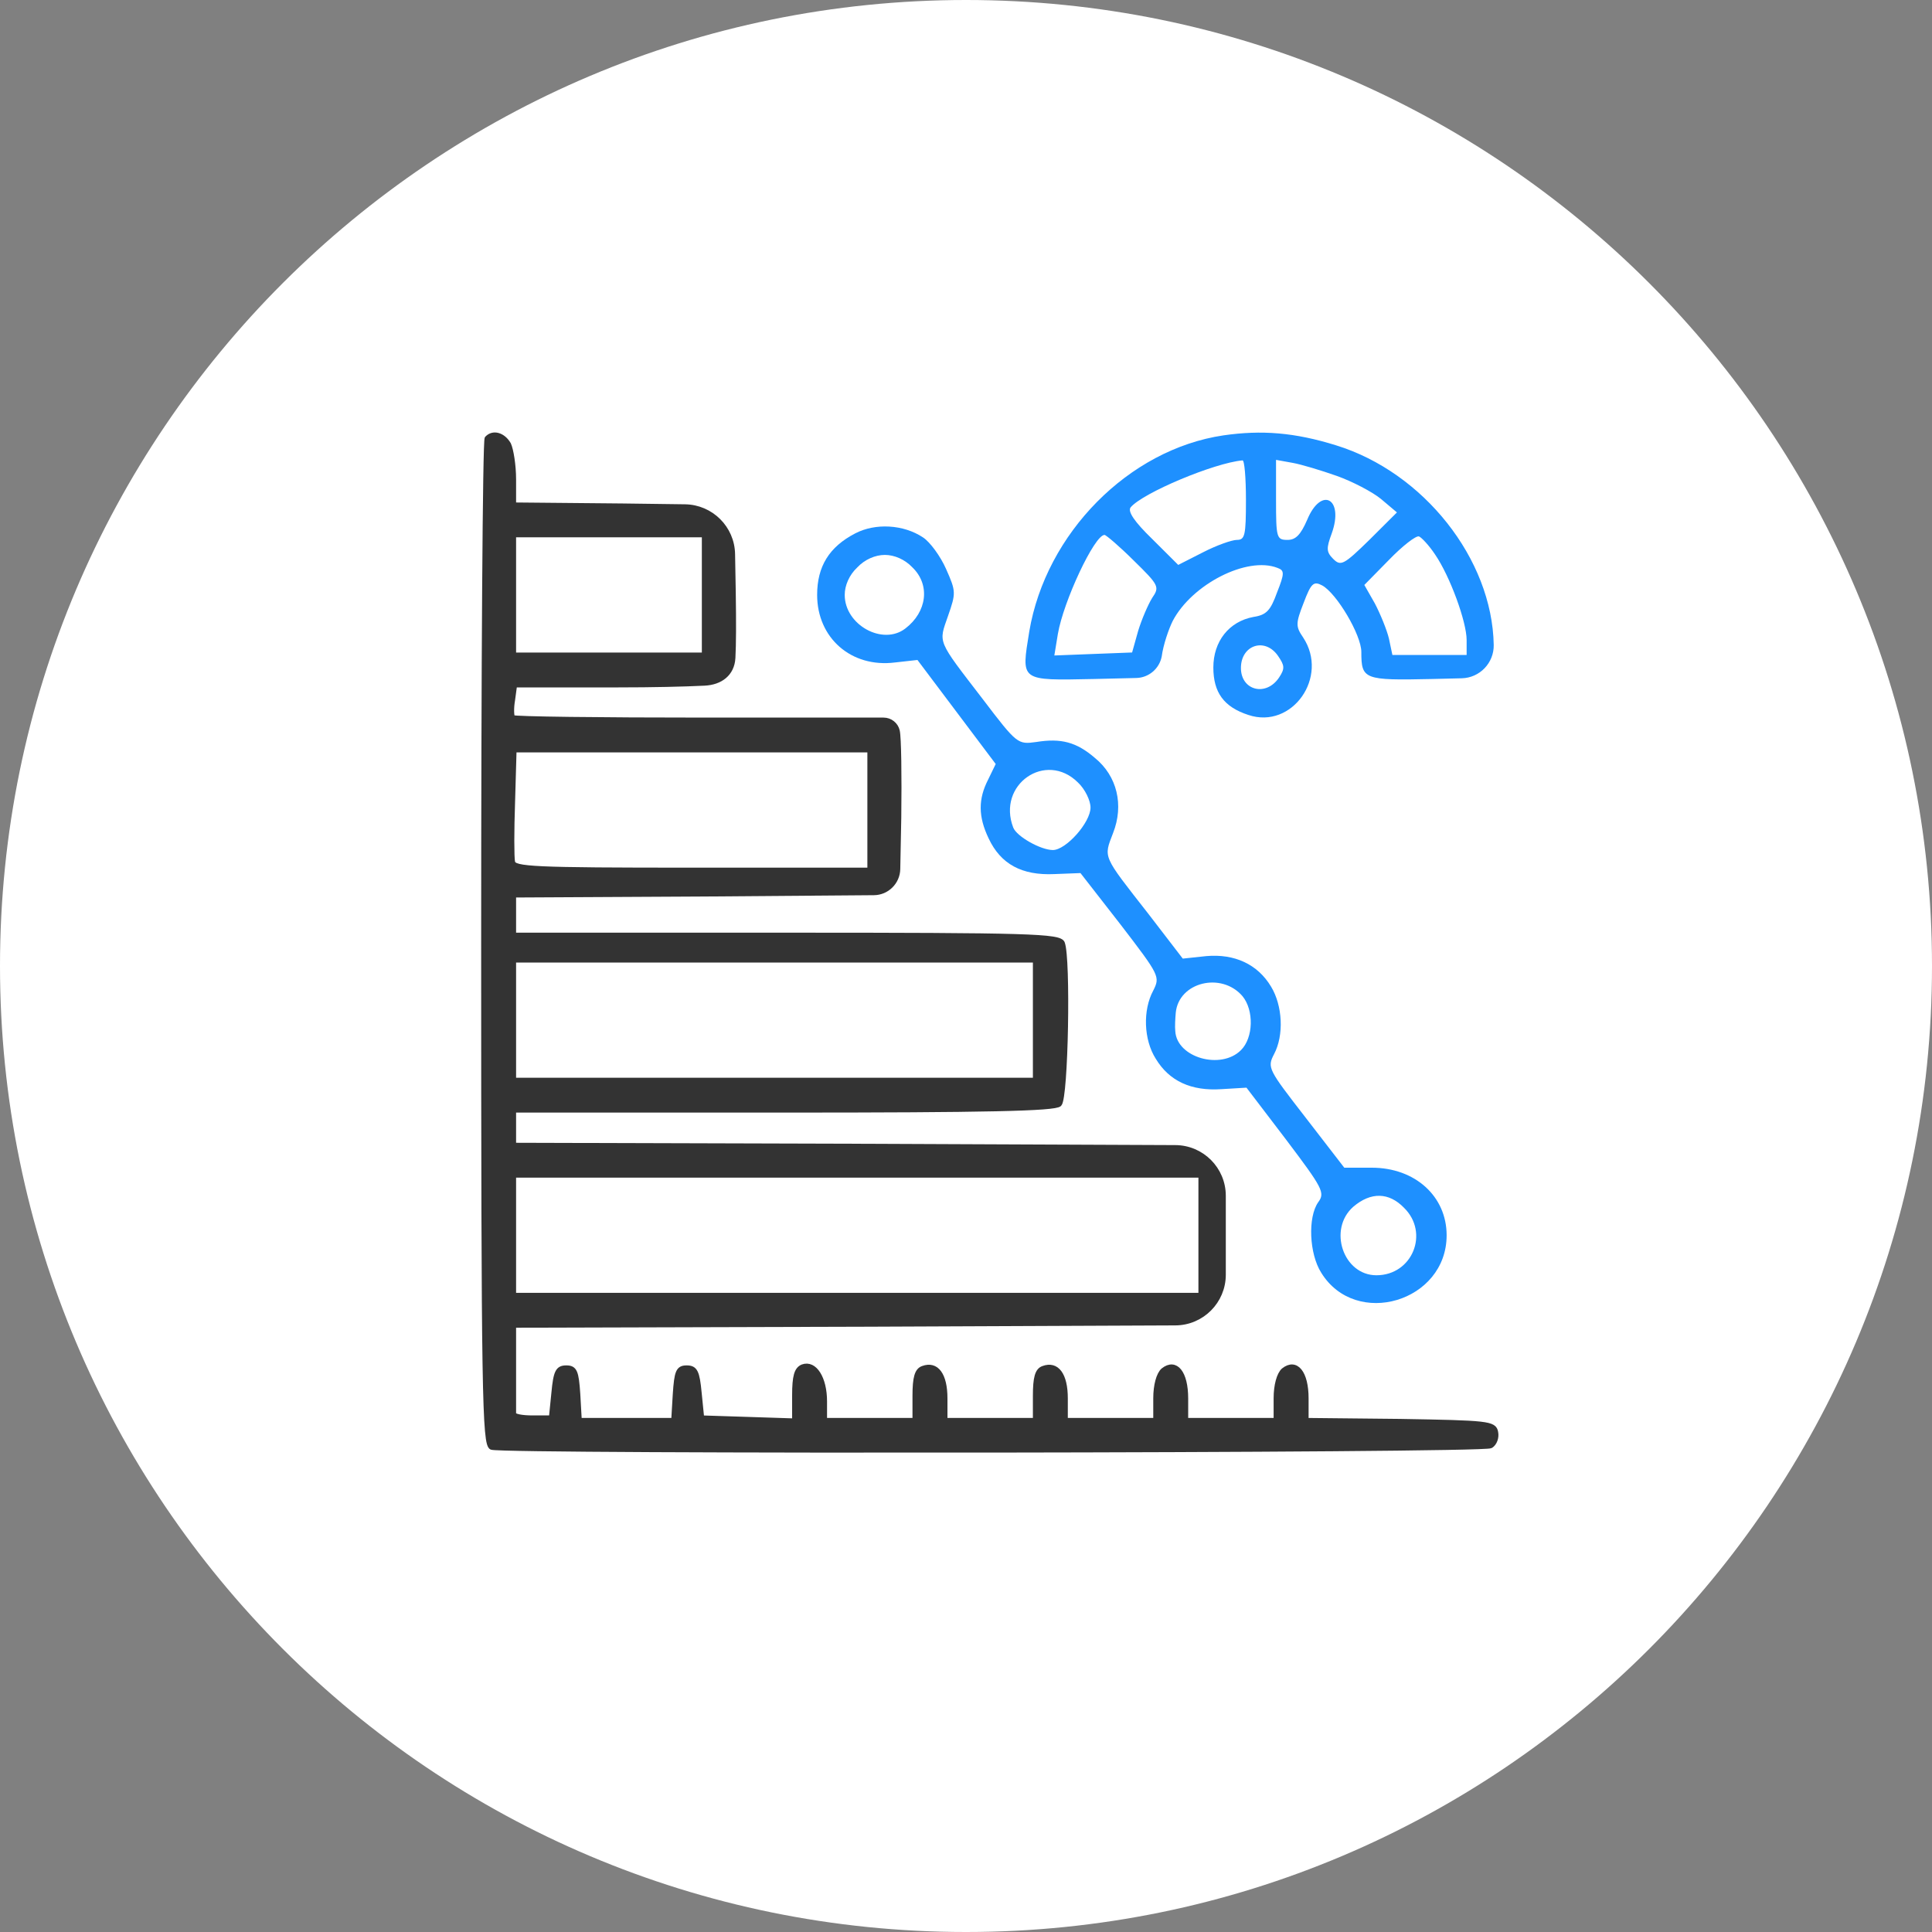 <?xml version="1.0" encoding="UTF-8"?> <svg xmlns="http://www.w3.org/2000/svg" width="40" height="40" viewBox="0 0 40 40" fill="none"><rect x="0" y="0" width="40" height="40" fill="#808080" stroke="none"/><g clip-path="url(#clip0_342_133)"><path d="M20 38C29.941 38 38 29.941 38 20C38 10.059 29.941 2 20 2C10.059 2 2 10.059 2 20C2 29.941 10.059 38 20 38Z" fill="white" stroke="white" stroke-width="4"></path><g clip-path="url(#clip1_342_133)"><path d="M25.329 9.014C23.366 9.304 21.653 11.044 21.31 13.074C21.144 14.11 21.102 14.089 22.65 14.058L23.526 14.037C23.784 14.031 24.003 13.845 24.052 13.592C24.083 13.353 24.197 13.022 24.28 12.856C24.675 12.1 25.817 11.51 26.45 11.758C26.596 11.81 26.596 11.872 26.44 12.266C26.305 12.639 26.222 12.732 25.952 12.773C25.443 12.867 25.121 13.281 25.121 13.819C25.121 14.337 25.339 14.638 25.848 14.803C26.752 15.104 27.52 14.016 26.98 13.198C26.824 12.97 26.824 12.908 26.99 12.483C27.146 12.069 27.198 12.028 27.375 12.121C27.676 12.287 28.185 13.146 28.185 13.498C28.185 14.068 28.237 14.089 29.649 14.058L30.264 14.043C30.636 14.034 30.932 13.726 30.926 13.353C30.895 11.572 29.472 9.78 27.665 9.221C26.803 8.952 26.118 8.9 25.329 9.014ZM25.796 10.35C25.796 11.085 25.775 11.178 25.609 11.178C25.505 11.178 25.183 11.292 24.903 11.437L24.394 11.696L23.854 11.158C23.48 10.795 23.345 10.588 23.408 10.505C23.657 10.205 25.142 9.583 25.724 9.532C25.765 9.521 25.796 9.894 25.796 10.35ZM27.676 9.853C27.998 9.967 28.413 10.184 28.59 10.329L28.922 10.609L28.351 11.178C27.821 11.696 27.759 11.727 27.603 11.572C27.458 11.427 27.458 11.354 27.572 11.044C27.832 10.319 27.354 10.06 27.063 10.764C26.928 11.075 26.824 11.178 26.658 11.178C26.43 11.178 26.419 11.137 26.419 10.35V9.521L26.762 9.583C26.939 9.614 27.354 9.739 27.676 9.853ZM23.47 11.603C24 12.121 24.01 12.152 23.854 12.38C23.771 12.514 23.636 12.825 23.564 13.063L23.439 13.509L22.629 13.54L21.829 13.571L21.902 13.126C22.016 12.452 22.66 11.075 22.868 11.075C22.899 11.075 23.179 11.313 23.47 11.603ZM29.711 11.479C30.023 11.934 30.365 12.877 30.365 13.25V13.56H29.597H28.828L28.756 13.219C28.714 13.043 28.579 12.711 28.465 12.494L28.247 12.111L28.756 11.593C29.036 11.303 29.317 11.085 29.379 11.106C29.431 11.127 29.587 11.292 29.711 11.479ZM26.461 13.581C26.596 13.778 26.606 13.84 26.482 14.027C26.212 14.431 25.692 14.296 25.692 13.83C25.692 13.353 26.191 13.188 26.461 13.581Z" fill="#1E90FF"></path><path d="M10.084 9.076C10.043 9.107 10.012 13.809 10.012 19.526C10.012 28.889 10.033 29.904 10.178 29.966C10.438 30.059 30.708 30.038 30.864 29.935C30.947 29.883 30.989 29.759 30.968 29.655C30.937 29.469 30.802 29.458 28.984 29.427L27.043 29.407V28.951C27.043 28.423 26.835 28.164 26.575 28.371C26.482 28.454 26.419 28.682 26.419 28.951V29.407H25.485H24.55V28.951C24.55 28.423 24.343 28.164 24.083 28.371C23.989 28.454 23.927 28.682 23.927 28.951V29.407H22.992H22.058V28.951C22.058 28.464 21.881 28.226 21.601 28.329C21.476 28.371 21.435 28.526 21.435 28.899V29.407H20.5H19.566V28.951C19.566 28.464 19.389 28.226 19.109 28.329C18.984 28.371 18.942 28.526 18.942 28.899V29.407H18.008H17.073V29.013C17.073 28.537 16.866 28.205 16.616 28.298C16.492 28.35 16.45 28.495 16.45 28.889V29.417L15.495 29.386L14.529 29.355L14.477 28.837C14.436 28.402 14.394 28.319 14.217 28.319C14.041 28.319 14.01 28.402 13.979 28.868L13.947 29.407H12.971H11.995L11.964 28.858C11.933 28.402 11.902 28.319 11.725 28.319C11.549 28.319 11.507 28.402 11.466 28.837L11.414 29.355H11.029C10.811 29.355 10.635 29.324 10.635 29.272C10.635 29.23 10.635 28.806 10.635 28.319V27.439L17.987 27.418L24.333 27.391C24.884 27.389 25.329 26.942 25.329 26.391V25.574V24.758C25.329 24.207 24.884 23.76 24.333 23.758L17.987 23.731L10.635 23.71V23.348V22.985H16.222C20.427 22.985 21.84 22.954 21.933 22.861C22.068 22.726 22.12 19.847 21.996 19.526C21.933 19.381 21.341 19.36 16.284 19.36H10.635V18.946V18.532L14.612 18.511L18.093 18.484C18.363 18.482 18.583 18.264 18.589 17.994L18.61 16.926C18.621 16.067 18.61 15.269 18.579 15.134C18.549 15.001 18.43 14.907 18.293 14.907H14.591C12.431 14.907 10.645 14.886 10.614 14.855C10.593 14.824 10.583 14.668 10.614 14.492L10.656 14.182H12.805C13.509 14.182 14.162 14.167 14.586 14.146C14.916 14.13 15.158 13.95 15.176 13.62C15.191 13.334 15.193 12.899 15.183 12.255L15.169 11.473C15.16 10.934 14.723 10.499 14.183 10.491L12.899 10.474L10.635 10.453V9.925C10.635 9.635 10.583 9.314 10.531 9.2C10.417 9.003 10.209 8.941 10.084 9.076ZM14.581 12.317V13.56H12.608H10.635V12.317V11.074H12.608H14.581V12.317ZM18.008 16.771V18.014H14.332C11.019 18.014 10.645 17.993 10.614 17.848C10.593 17.755 10.593 17.195 10.614 16.605L10.645 15.528H14.332H18.008V16.771ZM21.435 21.121V22.364H16.035H10.635V21.121V19.878H16.035H21.435V21.121ZM24.862 25.574V26.817H17.748H10.635V25.574V24.332H17.748H24.862V25.574Z" fill="#333333" stroke="#333333" stroke-width="0.1"></path><path d="M17.707 11.043C17.167 11.323 16.918 11.727 16.918 12.317C16.918 13.208 17.624 13.829 18.528 13.716L18.995 13.664L19.805 14.741L20.615 15.818L20.459 16.139C20.251 16.543 20.251 16.906 20.47 17.361C20.719 17.89 21.155 18.128 21.83 18.097L22.37 18.076L23.201 19.143C24.011 20.199 24.021 20.22 23.876 20.51C23.658 20.914 23.678 21.525 23.928 21.919C24.208 22.384 24.665 22.592 25.288 22.55L25.807 22.519L26.628 23.596C27.386 24.601 27.438 24.694 27.292 24.891C27.074 25.202 27.105 25.958 27.355 26.351C28.071 27.511 29.951 26.952 29.951 25.575C29.951 24.767 29.296 24.176 28.403 24.176H27.832L27.033 23.141C26.254 22.136 26.233 22.105 26.378 21.825C26.586 21.432 26.555 20.821 26.316 20.427C26.036 19.961 25.558 19.744 24.976 19.795L24.488 19.847L23.772 18.915C22.816 17.693 22.848 17.765 23.045 17.247C23.273 16.667 23.128 16.067 22.671 15.694C22.287 15.362 21.965 15.28 21.456 15.362C21.072 15.414 21.061 15.414 20.345 14.472C19.39 13.229 19.431 13.322 19.628 12.752C19.794 12.276 19.794 12.245 19.587 11.779C19.473 11.52 19.255 11.22 19.109 11.126C18.704 10.857 18.123 10.826 17.707 11.043ZM18.891 11.748C19.265 12.11 19.192 12.669 18.746 13.011C18.278 13.374 17.489 12.939 17.489 12.317C17.489 12.121 17.583 11.903 17.749 11.748C17.904 11.582 18.123 11.489 18.32 11.489C18.517 11.489 18.735 11.582 18.891 11.748ZM22.318 16.201C22.463 16.336 22.578 16.574 22.578 16.719C22.578 17.03 22.069 17.599 21.799 17.599C21.549 17.599 21.051 17.32 20.978 17.134C20.636 16.243 21.653 15.539 22.318 16.201ZM25.724 20.624C25.963 20.914 25.953 21.483 25.693 21.742C25.278 22.157 24.364 21.898 24.333 21.349C24.322 21.256 24.333 21.079 24.343 20.966C24.405 20.334 25.288 20.116 25.724 20.624ZM29.068 25.005C29.598 25.523 29.244 26.403 28.497 26.403C27.811 26.403 27.489 25.45 28.019 24.984C28.383 24.674 28.756 24.684 29.068 25.005Z" fill="#1E90FF"></path></g></g><defs><clipPath id="clip0_342_133"><rect width="40" height="40" fill="white"></rect></clipPath><clipPath id="clip1_342_133"><rect width="23" height="23" fill="white" transform="translate(9 8)"></rect></clipPath></defs></svg> 
